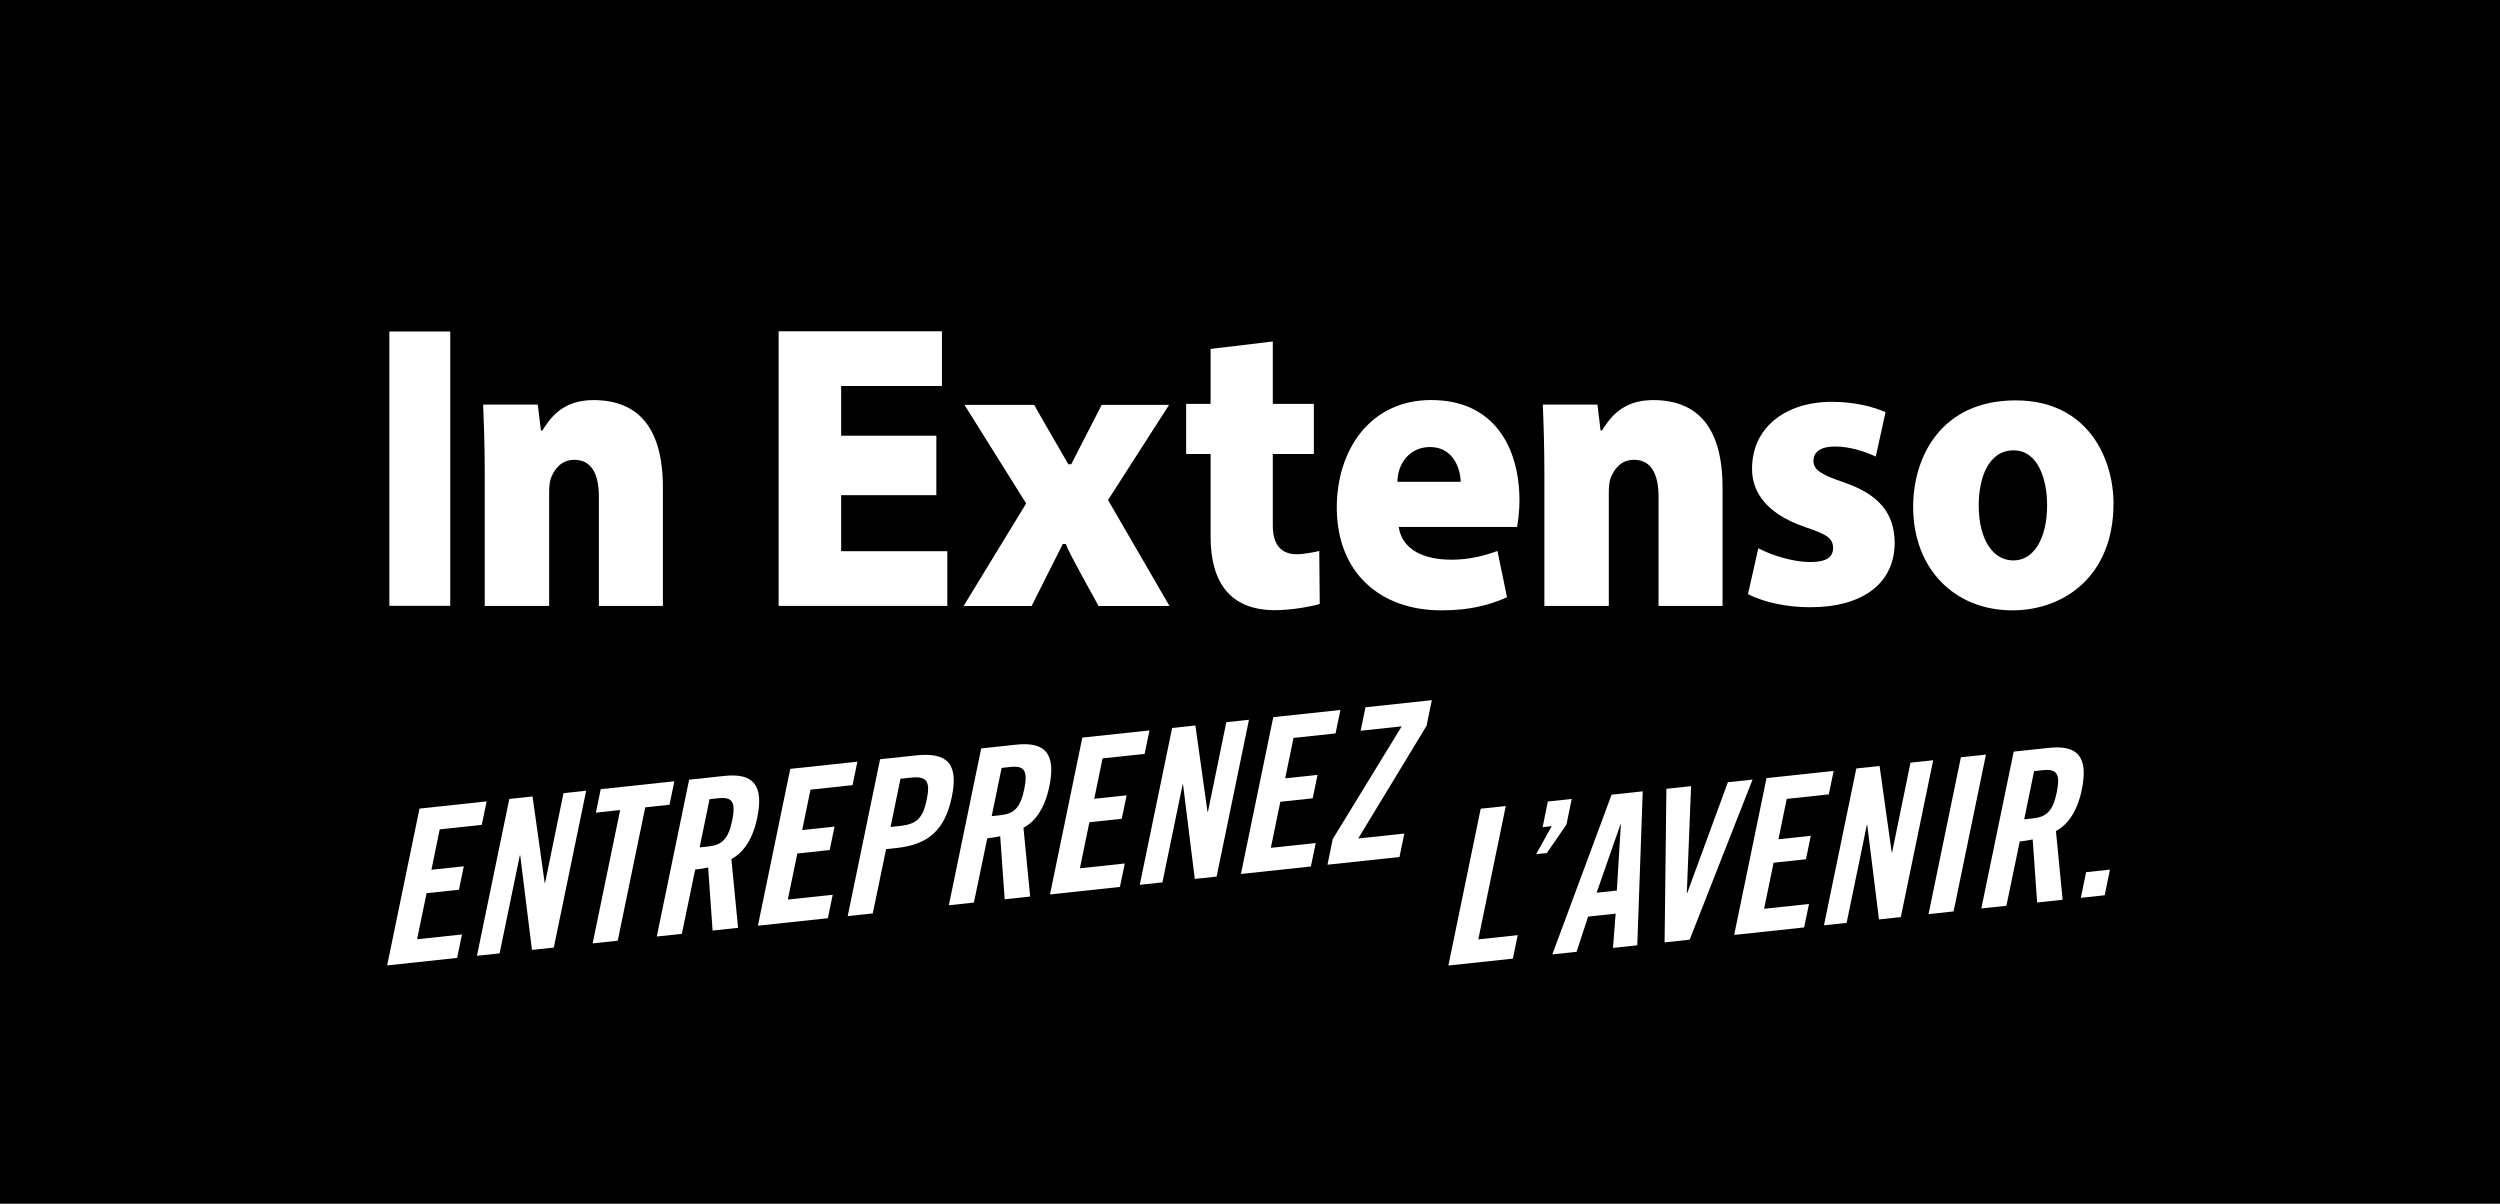 <?xml version="1.0" encoding="UTF-8"?>
<svg xmlns="http://www.w3.org/2000/svg" width="216" height="104" viewBox="0 0 216 104" fill="none">
  <path d="M216 0H0V105H216V0Z" fill="black"></path>
  <path d="M33.45 83.411L36.246 69.861L42.046 69.239L41.628 71.266L37.992 71.656L37.276 75.146L40.072 74.847L39.652 76.873L36.856 77.172L36.036 81.152L39.915 80.736L39.495 82.763L33.45 83.411Z" fill="white"></path>
  <path d="M41.208 82.58L44.004 69.029L46.013 68.814L47.061 76.282L47.096 76.278L48.686 68.528L50.645 68.318L47.849 81.869L45.961 82.071L44.947 73.903L44.912 73.907L43.166 82.371L41.208 82.58Z" fill="white"></path>
  <path d="M53.582 69.987L51.484 70.211L51.904 68.183L58.264 67.502L57.846 69.53L55.749 69.755L53.372 81.277L51.204 81.51L53.582 69.987Z" fill="white"></path>
  <path d="M60.449 73.215L61.218 73.133C62.388 73.007 62.93 72.49 63.264 70.876C63.594 69.263 63.245 68.841 62.074 68.967L61.306 69.049L60.449 73.215ZM58.912 80.684L56.746 80.916L59.541 67.365L62.582 67.04C65.01 66.78 66.023 67.755 65.428 70.644C64.975 72.823 64.013 73.787 63.192 74.225L63.769 80.164L61.568 80.4L61.184 74.953C60.904 75.02 60.449 75.088 60.065 75.129L58.912 80.684Z" fill="white"></path>
  <path d="M65.483 79.98L68.278 66.43L74.079 65.809L73.66 67.837L70.026 68.226L69.31 71.716L72.106 71.417L71.684 73.443L68.889 73.742L68.069 77.722L71.948 77.306L71.528 79.333L65.483 79.98Z" fill="white"></path>
  <path d="M76.945 71.449L77.784 71.358C79.2 71.207 79.741 70.691 80.073 69.076C80.405 67.463 80.055 67.041 78.641 67.193L77.802 67.283L76.945 71.449ZM73.242 79.15L76.038 65.599L79.147 65.266C81.821 64.98 82.835 65.954 82.239 68.844C81.646 71.734 80.178 72.974 77.504 73.261L76.561 73.362L75.408 78.918L73.242 79.15Z" fill="white"></path>
  <path d="M85.684 70.513L86.454 70.431C87.624 70.305 88.166 69.788 88.498 68.174C88.829 66.56 88.48 66.139 87.309 66.265L86.541 66.347L85.684 70.513ZM84.146 77.982L81.98 78.214L84.776 64.663L87.817 64.338C90.246 64.078 91.258 65.053 90.664 67.942C90.211 70.121 89.249 71.085 88.428 71.523L89.005 77.461L86.803 77.698L86.419 72.251C86.139 72.317 85.684 72.386 85.301 72.426L84.146 77.982Z" fill="white"></path>
  <path d="M90.719 77.278L93.514 63.728L99.316 63.107L98.896 65.135L95.261 65.524L94.544 69.014L97.34 68.715L96.92 70.741L94.124 71.04L93.304 75.02L97.183 74.605L96.763 76.631L90.719 77.278Z" fill="white"></path>
  <path d="M98.476 76.448L101.272 62.897L103.281 62.682L104.33 70.149L104.365 70.146L105.955 62.396L107.912 62.186L105.116 75.737L103.23 75.939L102.215 67.771L102.18 67.774L100.434 76.238L98.476 76.448Z" fill="white"></path>
  <path d="M107.215 75.512L110.011 61.962L115.812 61.341L115.392 63.368L111.757 63.757L111.041 67.247L113.836 66.949L113.417 68.974L110.621 69.274L109.801 73.253L113.68 72.838L113.26 74.864L107.215 75.512Z" fill="white"></path>
  <path d="M117.56 63.136L117.98 61.108L123.711 60.494L123.256 62.709L117.35 72.445L121.334 72.018L120.915 74.045L114.695 74.711L115.149 72.497L121.107 62.756L117.56 63.136Z" fill="white"></path>
  <path d="M125.138 83.422L127.934 69.871L130.101 69.639L127.725 81.162L131.131 80.798L130.712 82.825L125.138 83.422Z" fill="white"></path>
  <path d="M135.343 71.243L133.647 73.7L132.722 73.799L134.067 71.38L133.282 71.464L133.735 69.25L135.797 69.029L135.343 71.243Z" fill="white"></path>
  <path d="M137.948 77.131L139.695 76.944L140.044 71.217L140.01 71.221L137.948 77.131ZM136.217 82.235L134.121 82.46L139.241 68.66L141.932 68.372L141.461 81.674L139.364 81.898L139.591 78.938L137.214 79.193L136.217 82.235Z" fill="white"></path>
  <path d="M149.288 67.585L151.421 67.356L145.986 81.189L143.82 81.421L143.977 68.154L146.109 67.925L145.741 77.159L145.776 77.155L149.288 67.585Z" fill="white"></path>
  <path d="M149.832 80.778L152.628 67.227L158.428 66.606L158.01 68.633L154.374 69.023L153.658 72.513L156.454 72.213L156.034 74.24L153.238 74.539L152.418 78.519L156.297 78.103L155.877 80.13L149.832 80.778Z" fill="white"></path>
  <path d="M157.59 79.946L160.386 66.396L162.395 66.18L163.444 73.648L163.478 73.645L165.068 65.895L167.027 65.685L164.231 79.236L162.343 79.438L161.329 71.269L161.295 71.273L159.548 79.737L157.59 79.946Z" fill="white"></path>
  <path d="M166.625 78.98L169.421 65.429L171.587 65.197L168.791 78.747L166.625 78.98Z" fill="white"></path>
  <path d="M174.891 70.789L175.66 70.707C176.83 70.582 177.371 70.065 177.705 68.451C178.036 66.838 177.686 66.416 176.515 66.542L175.747 66.624L174.891 70.789ZM173.353 78.259L171.187 78.49L173.983 64.94L177.023 64.615C179.452 64.355 180.464 65.329 179.871 68.219C179.418 70.397 178.456 71.362 177.633 71.799L178.211 77.738L176.009 77.974L175.625 72.528C175.345 72.595 174.891 72.662 174.507 72.703L173.353 78.259Z" fill="white"></path>
  <path d="M179.784 77.57L180.239 75.356L182.3 75.135L181.846 77.35L179.784 77.57Z" fill="white"></path>
  <path d="M80.9 42.783H72.676V47.624H81.848V52.351H67.274V28.624H81.382V33.35H72.676V37.645H80.9V42.783Z" fill="white"></path>
  <path d="M95.185 34.982C95.121 35.125 92.556 40.109 92.556 40.109L92.473 40.111H92.304C92.304 40.111 89.529 35.328 89.355 34.982H83.331C83.577 35.375 88.66 43.499 88.66 43.499C88.66 43.499 83.492 51.968 83.252 52.361H89.131C89.194 52.214 91.827 47.003 91.827 47.003L92.088 47.001L92.119 47.084C92.44 47.961 94.742 51.994 94.912 52.361H101.045C100.82 51.973 95.734 43.201 95.734 43.201C95.734 43.201 100.752 35.377 101.007 34.982H95.185Z" fill="white"></path>
  <path d="M133.434 40.919C133.434 38.588 133.366 36.578 133.298 34.958H138.019L138.29 37.192H138.408C139.018 36.284 140.024 34.568 142.819 34.568C146.7 34.568 148.828 36.954 148.828 42.138V52.351H143.298V42.931C143.298 40.919 142.638 39.727 141.178 39.727C139.994 39.727 139.452 40.591 139.172 41.267C139.036 41.588 139.001 42.086 139.001 42.557V52.351H133.434V40.919Z" fill="white"></path>
  <path d="M41.881 40.919C41.881 38.588 41.812 36.578 41.745 34.958H46.465L46.736 37.192H46.855C47.465 36.284 48.47 34.568 51.267 34.568C55.146 34.568 57.274 36.954 57.274 42.138V52.351H51.744V42.931C51.744 40.919 51.083 39.727 49.626 39.727C48.44 39.727 47.896 40.591 47.617 41.267C47.482 41.588 47.447 42.086 47.447 42.557V52.351H41.881V40.919Z" fill="white"></path>
  <path d="M151.378 40.478V40.481C151.359 42.082 152.153 44.267 156.056 45.573C157.799 46.161 158.379 46.5 158.379 47.346C158.379 48.422 157.289 48.559 156.341 48.559C154.936 48.559 153.005 47.96 151.919 47.367C151.797 47.906 151.107 50.974 151.025 51.336C152.404 52.039 154.383 52.465 156.392 52.465C160.968 52.465 163.699 50.379 163.699 46.883C163.675 44.327 162.33 42.723 159.34 41.687C157.465 41.043 156.682 40.643 156.682 39.828C156.682 39.259 157.01 38.578 158.576 38.578C159.885 38.578 161.272 39.074 162.066 39.447C162.176 38.948 162.827 35.984 162.91 35.614C161.923 35.167 160.259 34.718 158.282 34.718C154.154 34.718 151.378 37.033 151.378 40.478Z" fill="white"></path>
  <path d="M38.902 28.641H33.64V52.344H38.902V28.641Z" fill="white"></path>
  <path d="M173.954 48.422C172.147 48.422 170.961 46.553 170.961 43.667C170.961 41.366 171.759 38.911 173.973 38.911C176.111 38.911 176.87 41.456 176.87 43.641C176.87 46.541 175.716 48.422 173.954 48.422ZM173.88 52.734C178.217 52.734 182.607 49.877 182.607 43.495C182.607 39.697 180.454 34.593 174.152 34.593C167.662 34.593 165.296 39.537 165.296 43.785C165.296 49.114 168.832 52.734 173.88 52.734Z" fill="white"></path>
  <path d="M123.563 38.623C125.589 38.623 126.2 40.565 126.2 41.63H120.738C120.738 40.123 121.739 38.623 123.563 38.623ZM129.38 47.605C128.805 47.81 128.204 47.996 127.603 48.124C126.899 48.274 126.169 48.357 125.427 48.357C123.029 48.357 121.153 47.52 120.847 45.529H131.072C131.148 45.146 131.282 44.218 131.282 43.246C131.282 38.718 129.133 34.563 123.655 34.563C118.33 34.563 115.498 38.94 115.498 43.845C115.498 49.5 119.267 52.734 124.529 52.734C125.872 52.734 126.85 52.606 127.659 52.435C128.499 52.256 129.423 51.966 130.205 51.599L129.38 47.605Z" fill="white"></path>
  <path d="M104.595 30.147V34.895H102.483V39.224H104.595V46.377C104.595 50.312 106.285 52.719 110.145 52.719C110.87 52.719 111.687 52.64 112.438 52.52C113.136 52.408 113.755 52.273 114.025 52.179C114.03 52.175 113.985 47.618 113.985 47.602C113.808 47.667 112.565 47.889 112.108 47.889C111.667 47.889 111.01 47.83 110.543 47.318C110.21 46.956 109.97 46.361 109.97 45.4V39.224H113.518V34.895H109.97V29.504L104.595 30.147Z" fill="white"></path>
</svg>
